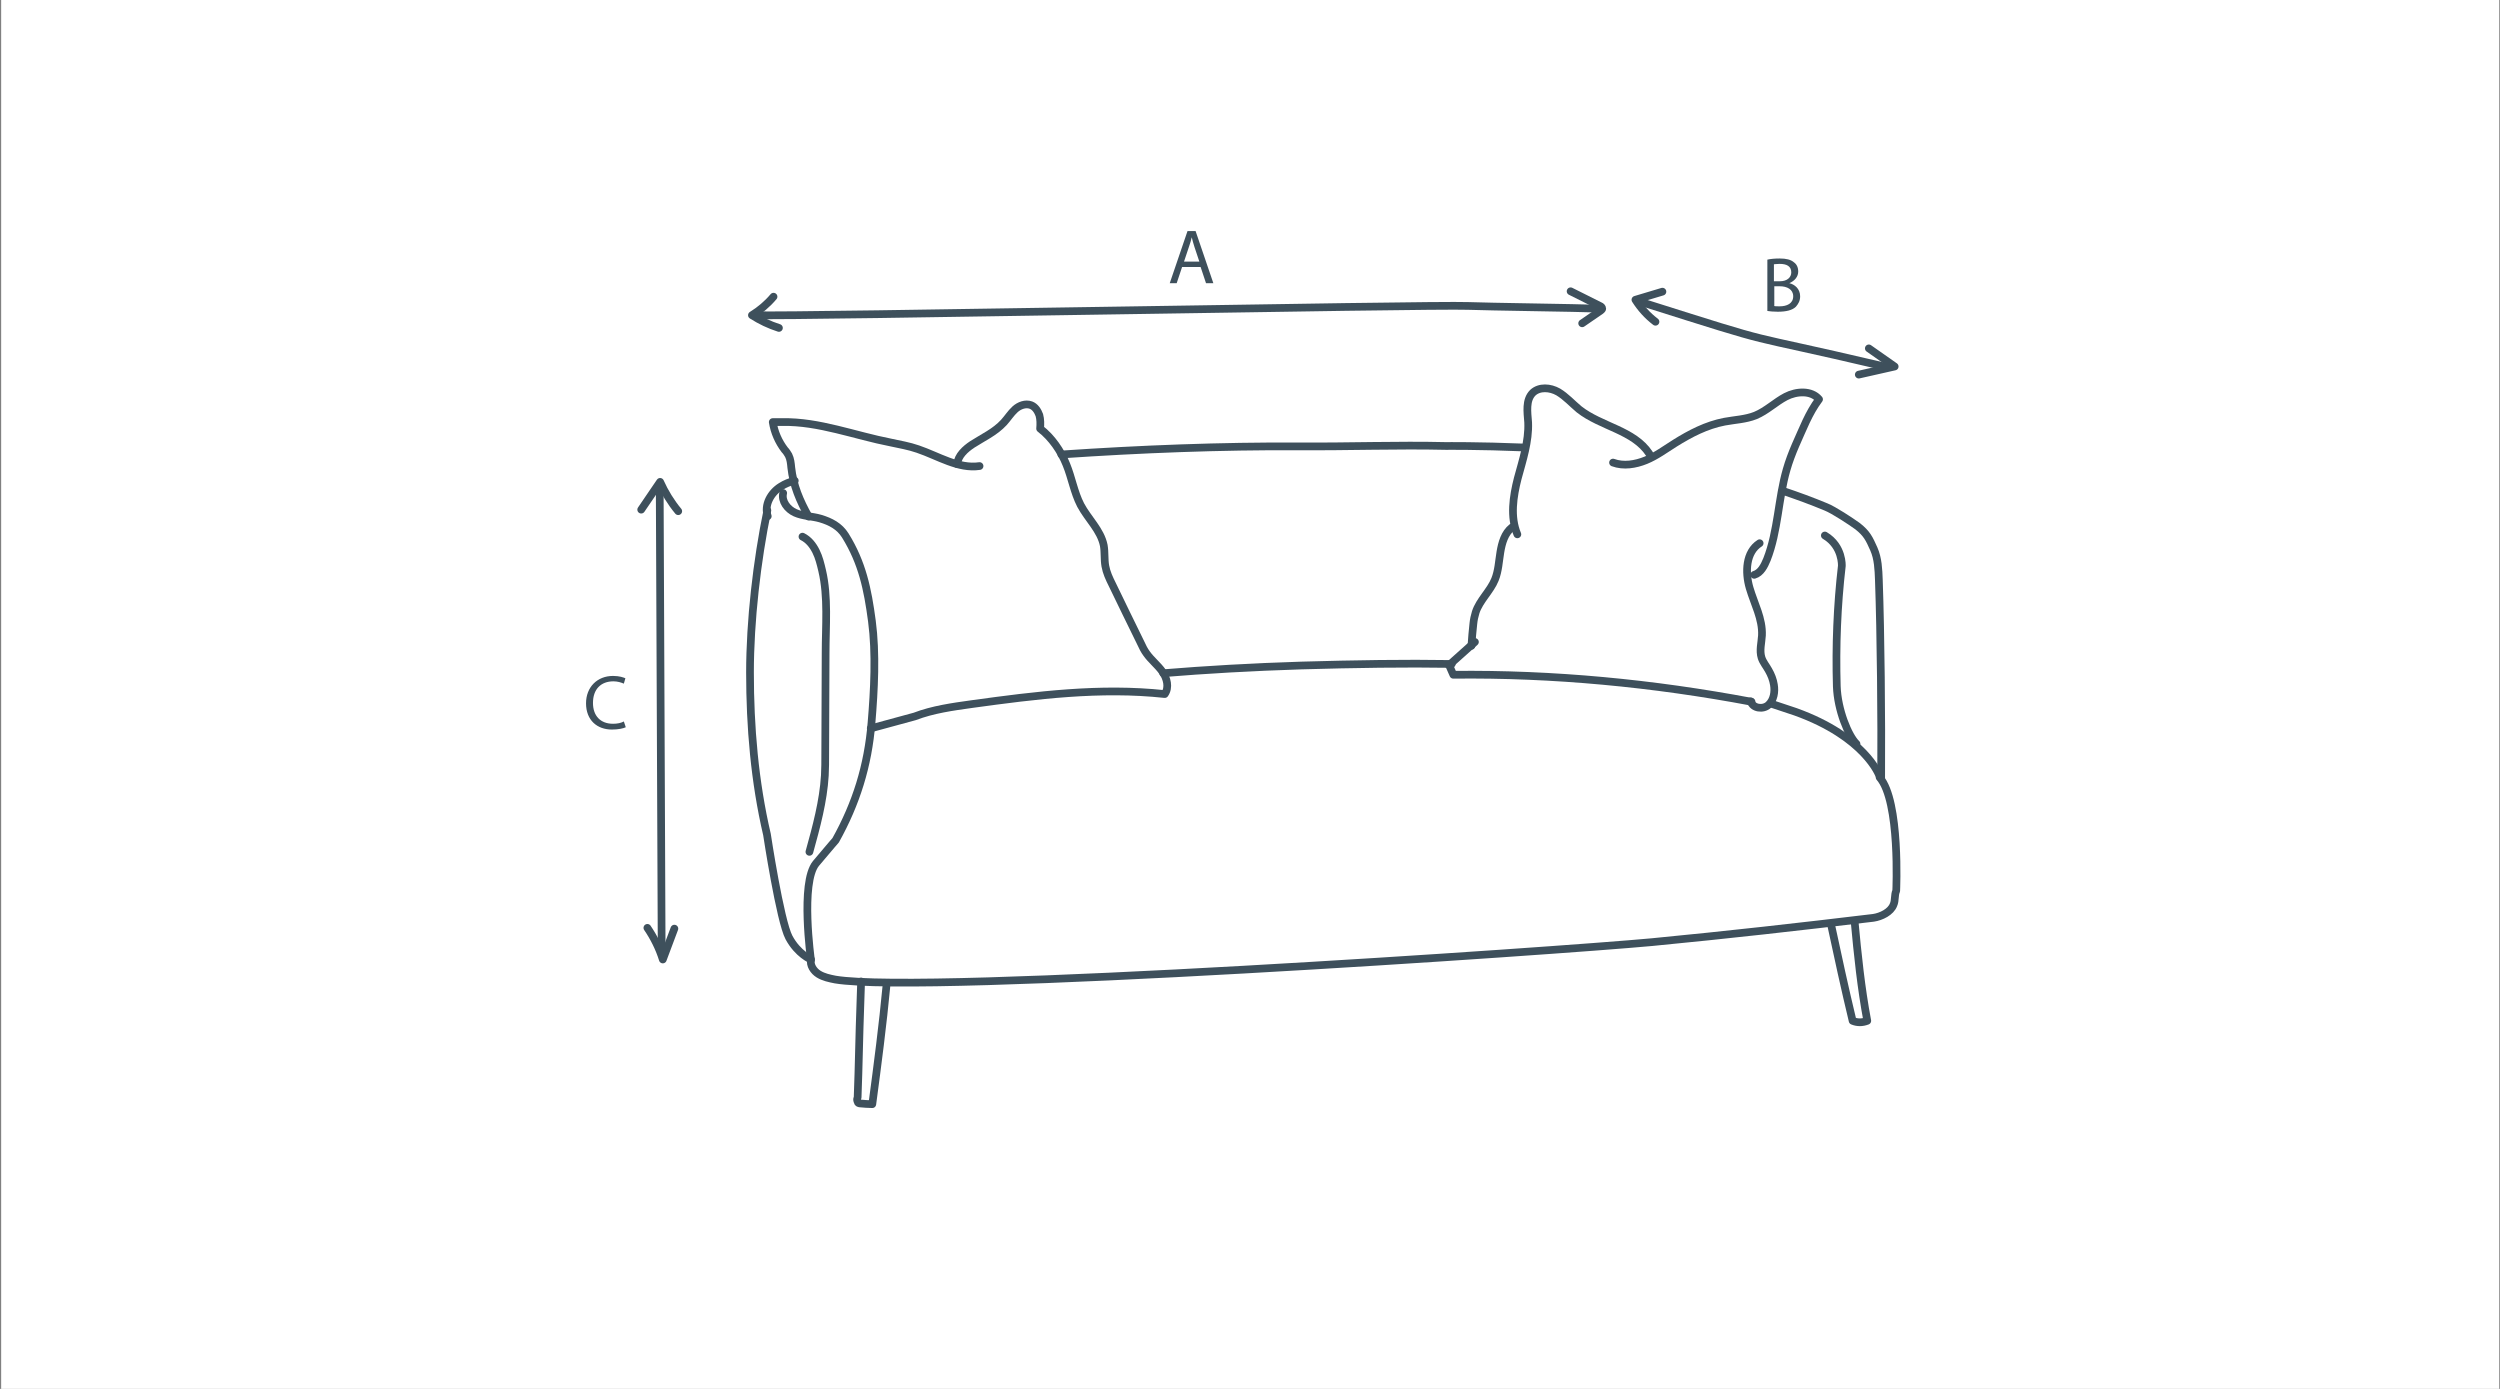 <?xml version="1.0" encoding="utf-8"?>
<!-- Generator: Adobe Illustrator 19.0.0, SVG Export Plug-In . SVG Version: 6.00 Build 0)  -->
<svg version="1.1" id="Layer_1" xmlns="http://www.w3.org/2000/svg" xmlns:xlink="http://www.w3.org/1999/xlink" x="0px" y="0px"
	 viewBox="26 240.9 648 360" style="enable-background:new 26 240.9 648 360;" xml:space="preserve">
<rect x="26" y="240.9" width="648" height="360" fill="#808080" stroke="none"/>
<style type="text/css">
	.st0{fill:#FFFFFF;}
	.st1{fill:#3E505C;}
	.st2{fill:none;stroke:#3E505C;stroke-width:2;stroke-linecap:round;stroke-linejoin:round;stroke-miterlimit:10;}
</style>
<rect x="26.3" y="240.5" class="st0" width="647.5" height="361.1"/>
<g>
	<path class="st1" d="M332.4,310.1l-1.4,4.2h-1.8l4.6-13.5h2.1l4.6,13.5h-1.9l-1.4-4.2H332.4z M336.9,308.8l-1.3-3.9
		c-0.3-0.9-0.5-1.7-0.7-2.5h0c-0.2,0.8-0.4,1.6-0.7,2.4l-1.3,3.9H336.9z"/>
</g>
<g>
	<path class="st1" d="M484.1,308.2c0.8-0.2,2-0.3,3.2-0.3c1.7,0,2.9,0.3,3.7,1c0.7,0.5,1.1,1.3,1.1,2.4c0,1.3-0.9,2.4-2.3,3v0
		c1.3,0.3,2.8,1.4,2.8,3.4c0,1.2-0.5,2-1.1,2.7c-0.9,0.9-2.5,1.3-4.7,1.3c-1.2,0-2.1-0.1-2.7-0.2V308.2z M485.8,313.8h1.6
		c1.8,0,2.9-1,2.9-2.3c0-1.6-1.2-2.2-3-2.2c-0.8,0-1.3,0.1-1.5,0.1V313.8z M485.8,320.2c0.3,0.1,0.8,0.1,1.5,0.1
		c1.8,0,3.5-0.7,3.5-2.6c0-1.8-1.6-2.6-3.5-2.6h-1.4V320.2z"/>
</g>
<g>
	<path class="st1" d="M188.2,429.4c-0.6,0.3-1.9,0.6-3.6,0.6c-3.8,0-6.7-2.4-6.7-6.8c0-4.2,2.9-7.1,7-7.1c1.7,0,2.7,0.4,3.2,0.6
		l-0.4,1.4c-0.7-0.3-1.6-0.6-2.7-0.6c-3.2,0-5.3,2-5.3,5.6c0,3.3,1.9,5.4,5.2,5.4c1.1,0,2.1-0.2,2.8-0.6L188.2,429.4z"/>
</g>
<g>
	<path class="st2" d="M514,335.8c-40-9.4-23.7-4.3-62.9-16.7"/>
	<path class="st2" d="M510.4,331.2c2.2,1.6,4.5,3.1,6.7,4.7c-3.1,0.7-6.2,1.4-9.3,2.1"/>
	<path class="st2" d="M456.9,316.5c-2.3,0.7-4.7,1.4-7,2.1c1.4,2.2,3.1,4.1,5.2,5.7"/>
</g>
<g>
	<path class="st2" d="M197,367.9c0.2,35.4,0.3,83.4,0.5,118.8"/>
	<path class="st2" d="M192.2,373c1.6-2.4,3.3-4.8,4.9-7.2c1.2,2.7,2.8,5.3,4.7,7.6"/>
	<path class="st2" d="M193.8,481.4c1.7,2.5,3.1,5.3,4,8.2c1-2.7,2-5.3,3-8"/>
</g>
<g>
	<path class="st2" d="M440.1,320.9c-5.1-0.2-28.5-0.5-33.6-0.7c-9.8-0.4-174.8,2.8-184.6,2.4"/>
	<path class="st2" d="M433.1,316.4c2.5,1.3,5.1,2.5,7.6,3.8c0.3,0.1,0.6,0.4,0.6,0.7c0,0.2-0.2,0.3-0.4,0.5
		c-1.6,1.1-3.2,2.2-4.8,3.3"/>
	<path class="st2" d="M227.9,325.9c-2.5-0.8-4.8-1.9-7-3.3c2.1-1.3,4-2.9,5.6-4.8"/>
</g>
<path class="st2" d="M224.9,373.2c-2.7,13-4.5,28.7-4.5,42c0,14.1,1.2,28.3,4.4,42c0,0,3.4,22.4,5.7,26.7s5.7,5.7,5.7,5.7
	c-0.3,1.5,0.7,3,2,3.8s2.8,1.1,4.3,1.4c23.2,3.9,188.3-7.5,211.7-9.7c19.7-1.9,38.3-4,57.4-6.3c2-0.3,4.5-1.5,5.2-3.4
	c0.5-1.1,0.2-2.5,0.7-3.6c0,0,1.1-23.2-4.3-29.4"/>
<path class="st2" d="M234,380c1.6,0.8,2.7,2.2,3.5,3.8c0.8,1.6,1.2,3.3,1.6,5c1.6,6.8,0.9,14.4,0.9,21.3c0,8.7-0.1,17.5-0.1,26.2
	c0,1.9,0,3.8-0.1,5.6c-0.4,6.7-2.2,13.3-4,19.8"/>
<path class="st2" d="M224.6,373.4"/>
<path class="st2" d="M255.8,496.1c-1,10.6-2.3,20.5-3.7,31c-1.1,0-2.2-0.1-3.3-0.2c-0.5-0.1-0.4-0.2-0.6-0.7c-0.1-0.3,0-0.6,0.1-0.9
	c0.1-1.8,0.1-4.4,0.2-6.2c0.2-8,0.4-15.8,0.7-23.8"/>
<path class="st2" d="M506.7,479.6c0.8,8.7,1.7,17.4,3.3,25.9c-1.3,0.5-2.6,0.5-3.8,0c-2-8.3-3.8-16.6-5.6-25"/>
<path class="st2" d="M507.2,433.7c-2.1-2-4.9-8.8-5.1-14.9c-0.3-10.4,0.1-20.9,1.3-31.2c0,0,0.3-5.1-4.4-7.9"/>
<path class="st2" d="M236.2,489.7c0,0-2.8-20,1.3-25c4.2-5,5.1-6,5.1-6c5.3-9.5,8.4-19.3,9.3-30.5c0.7-8.3,1.2-18,0.1-26.3
	c-1.1-8.3-2.5-15.1-6.9-22.2c-1.5-2.4-3.8-3.6-6.5-4.4c-2.1-0.6-4.5-0.6-6.5-1.5c-2-0.9-3.6-3-3.1-5.1"/>
<g>
	<path class="st2" d="M419.3,379.4c-1.9-4.5-1.1-9.8,0.1-14.5c1.3-4.8,2.9-9.6,2.7-14.5c-0.2-2.7-0.7-5.8,1.2-7.7
		c1.7-1.6,4.5-1.4,6.6-0.2c2,1.2,3.6,3,5.4,4.5c5.7,4.5,14.2,5.4,18.2,11.5"/>
	<path class="st2" d="M444.1,360.8c2.7,1,5.8,0.5,8.5-0.6c2.7-1.1,5.1-2.9,7.5-4.4c4-2.5,8.2-4.7,12.9-5.6c2.7-0.5,5.5-0.6,8-1.6
		c2.9-1.2,5.2-3.5,7.9-4.9s6.6-1.7,8.6,0.7c-2.7,3.6-4.2,7.7-6.1,11.9c-0.9,2.1-1.7,4.2-2.3,6.3c-2.2,7.6-2.2,15.9-5.1,23.3
		c-0.7,1.7-1.6,3.5-3.3,4"/>
	<path class="st2" d="M482.1,381.7c-3.6,2.3-3.8,7.5-2.6,11.6s3.4,8,3.2,12.3c-0.1,1.9-0.7,3.9-0.1,5.8c0.4,1.2,1.2,2.1,1.8,3.2
		c0.7,1.2,1.2,2.5,1.4,3.8c0.3,1.8,0,3.9-1.4,5.2s-4.1,0.9-4.6-0.9"/>
	<path class="st2" d="M480,422.8c-25.5-4.8-51.4-7.3-77.3-7c-0.4-0.8-0.7-1.7-1.1-2.5c2.2-2,4.5-4,6.7-6"/>
	<path class="st2" d="M407.4,408.3c0.1-1.9,0.3-3.8,0.5-5.8c0.1-1,0.3-1.9,0.6-2.9c1-3.1,3.8-5.5,5-8.5c0.9-2.2,1-4.7,1.4-7.1
		c0.4-2.4,1.1-4.9,3-6.4"/>
</g>
<g>
	<path class="st2" d="M235.6,374.8c-2.3-4.1-4-8.1-4.5-12.7c-0.1-1.1-0.2-2.2-0.7-3.2c-0.3-0.5-0.6-1-1-1.4
		c-1.6-2.1-2.7-4.6-3.1-7.2c0.8,0,1.7,0,2.5,0c9.4-0.2,18.8,3.5,28.1,5.3c2.3,0.5,4.7,0.9,7,1.7c5.3,1.8,10.5,5.2,16,4.4"/>
	<path class="st2" d="M274.1,361.2c0.2-2.2,2.1-3.9,3.9-5.1c2.8-1.8,5.9-3.2,8.2-5.7c1-1.1,1.8-2.4,2.9-3.4c1.1-1,2.7-1.6,4.1-1.1
		c1.1,0.4,1.8,1.5,2.2,2.6c0.3,1.1,0.3,2.3,0.2,3.5c3,2.3,5.4,5.8,6.8,9.3c1.4,3.4,2,7.2,3.7,10.5c1.9,3.6,5.2,6.5,6,10.5
		c0.3,1.8,0.1,3.6,0.4,5.3c0.3,1.7,1,3.2,1.8,4.8c2.5,5.1,4.9,10.2,7.4,15.2c0.4,0.9,0.9,1.9,1.5,2.7c1.2,1.7,2.9,3,4.1,4.7
		c1.2,1.7,1.8,4.1,0.6,5.8c-16.7-1.8-33.3,0.3-50,2.6c-5,0.7-10.1,1.4-14.8,3.2l-11.4,3.1"/>
</g>
<path class="st2" d="M488,368.1c3.9,1.3,7.7,2.7,11.3,4.2c2,0.8,6.4,3.7,8.2,5c2.4,1.9,3,3.2,4.2,5.9c1.1,2.5,1.2,5.3,1.3,8
	c0.5,14.1,0.7,36,0.6,51.3"/>
<path class="st2" d="M301.1,358.7c20.6-1.4,41.2-2.2,61.8-2.1c12.6,0.1,25.3-0.4,37.9-0.1c0,0,8.2-0.1,20.5,0.4"/>
<path class="st2" d="M225,374.7c-1-2.9,0.8-6.1,3.4-7.7c1.1-0.7,2.3-1.2,3.6-1.5"/>
<path class="st2" d="M402.3,413c-12.1-0.2-25,0-39,0.4c-12.8,0.4-24.8,1.1-35.8,2"/>
<path class="st2" d="M513.1,441.9c0,0-3.6-10-21.7-16.5c-2.1-0.7-4.2-1.4-6.3-2.1"/>
</svg>
